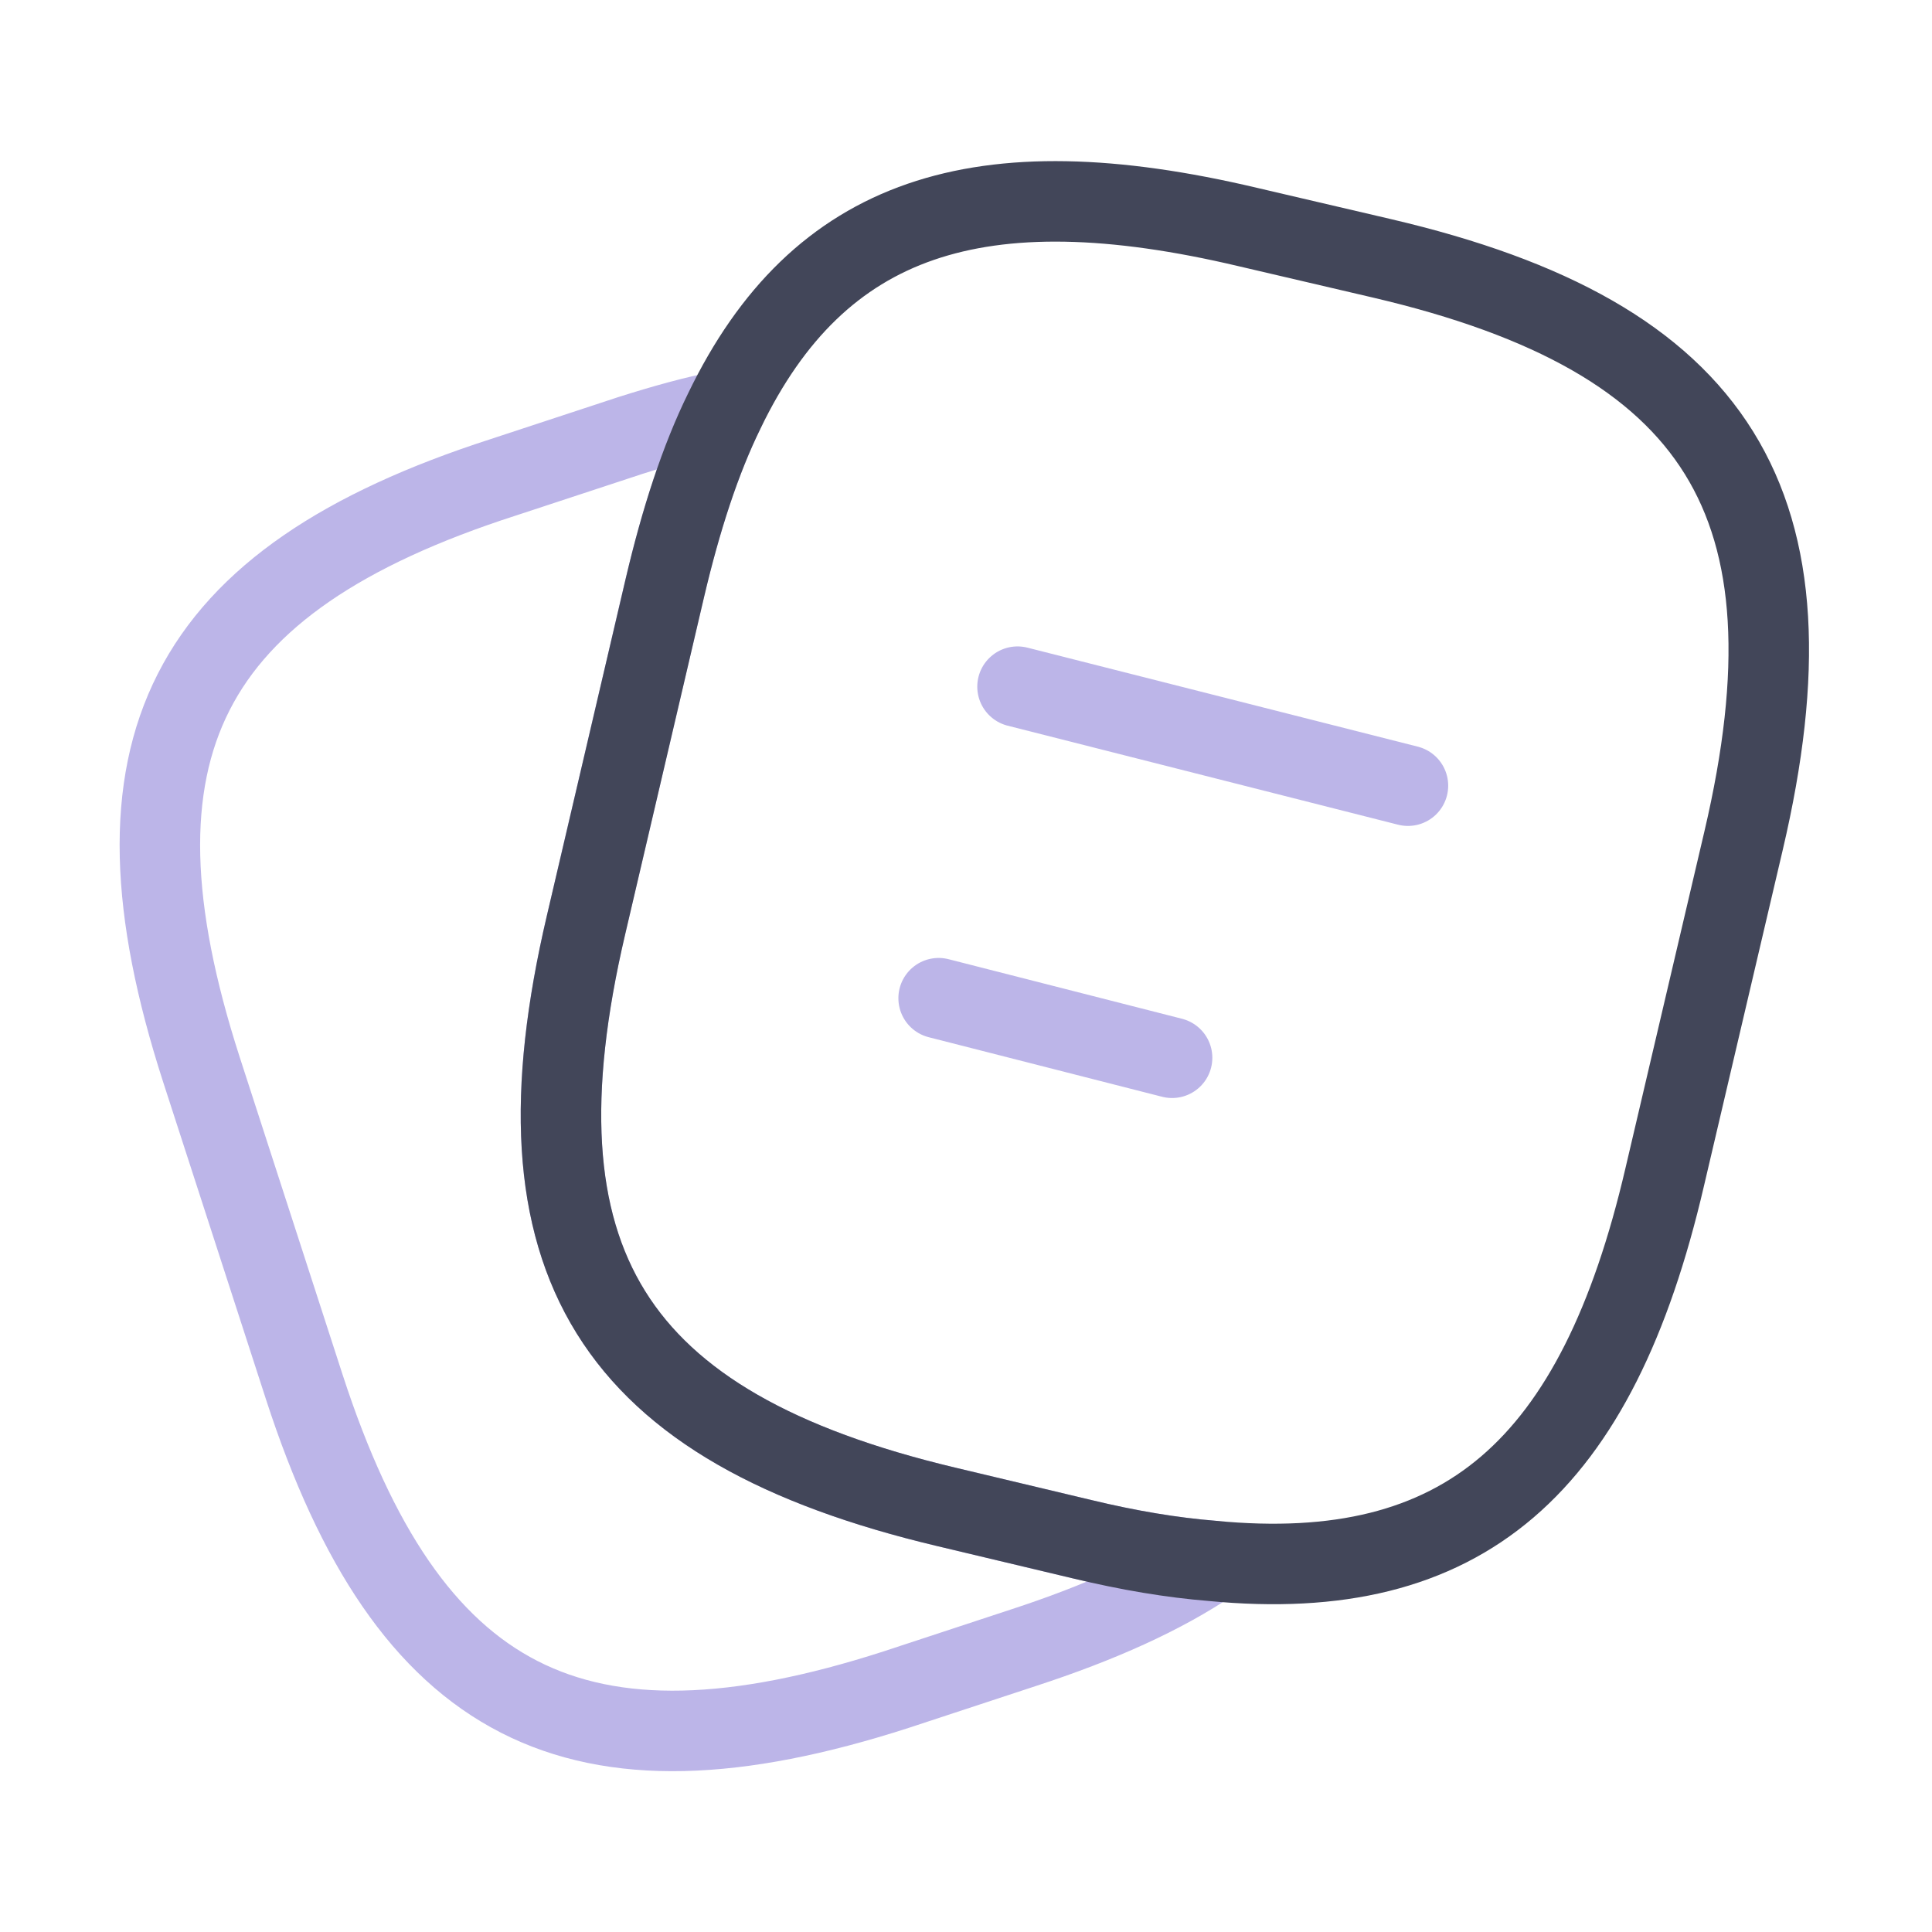 <?xml version="1.0" encoding="UTF-8"?> <svg xmlns="http://www.w3.org/2000/svg" width="36" height="36" viewBox="0 0 36 36" fill="none"><path d="M22.59 29.085C21.66 29.715 20.489 30.24 19.064 30.705L16.695 31.485C10.739 33.405 7.605 31.8 5.67 25.845L3.75 19.92C1.83 13.965 3.42 10.815 9.375 8.895L11.745 8.115C12.36 7.92 12.944 7.755 13.499 7.65C13.05 8.565 12.69 9.675 12.389 10.95L10.919 17.235C9.45 23.505 11.384 26.595 17.64 28.08L20.16 28.68C21.029 28.89 21.84 29.025 22.59 29.085Z" stroke="#BCB5E8" stroke-width="1.5" stroke-linecap="round" stroke-linejoin="round"></path><path d="M32.49 15.66L31.02 21.93C29.76 27.345 27.27 29.535 22.59 29.085C21.84 29.025 21.03 28.89 20.16 28.68L17.64 28.08C11.385 26.595 9.45 23.505 10.92 17.235L12.39 10.95C12.69 9.675 13.05 8.565 13.5 7.65C15.255 4.02 18.24 3.045 23.25 4.23L25.755 4.815C32.04 6.285 33.96 9.39 32.49 15.66Z" stroke="#424659" stroke-width="1.5" stroke-linecap="round" stroke-linejoin="round"></path><path d="M18.96 12.795L26.235 14.64" stroke="#BCB5E8" stroke-width="1.5" stroke-linecap="round" stroke-linejoin="round"></path><path d="M17.49 18.6L21.84 19.71" stroke="#BCB5E8" stroke-width="1.5" stroke-linecap="round" stroke-linejoin="round"></path></svg> 